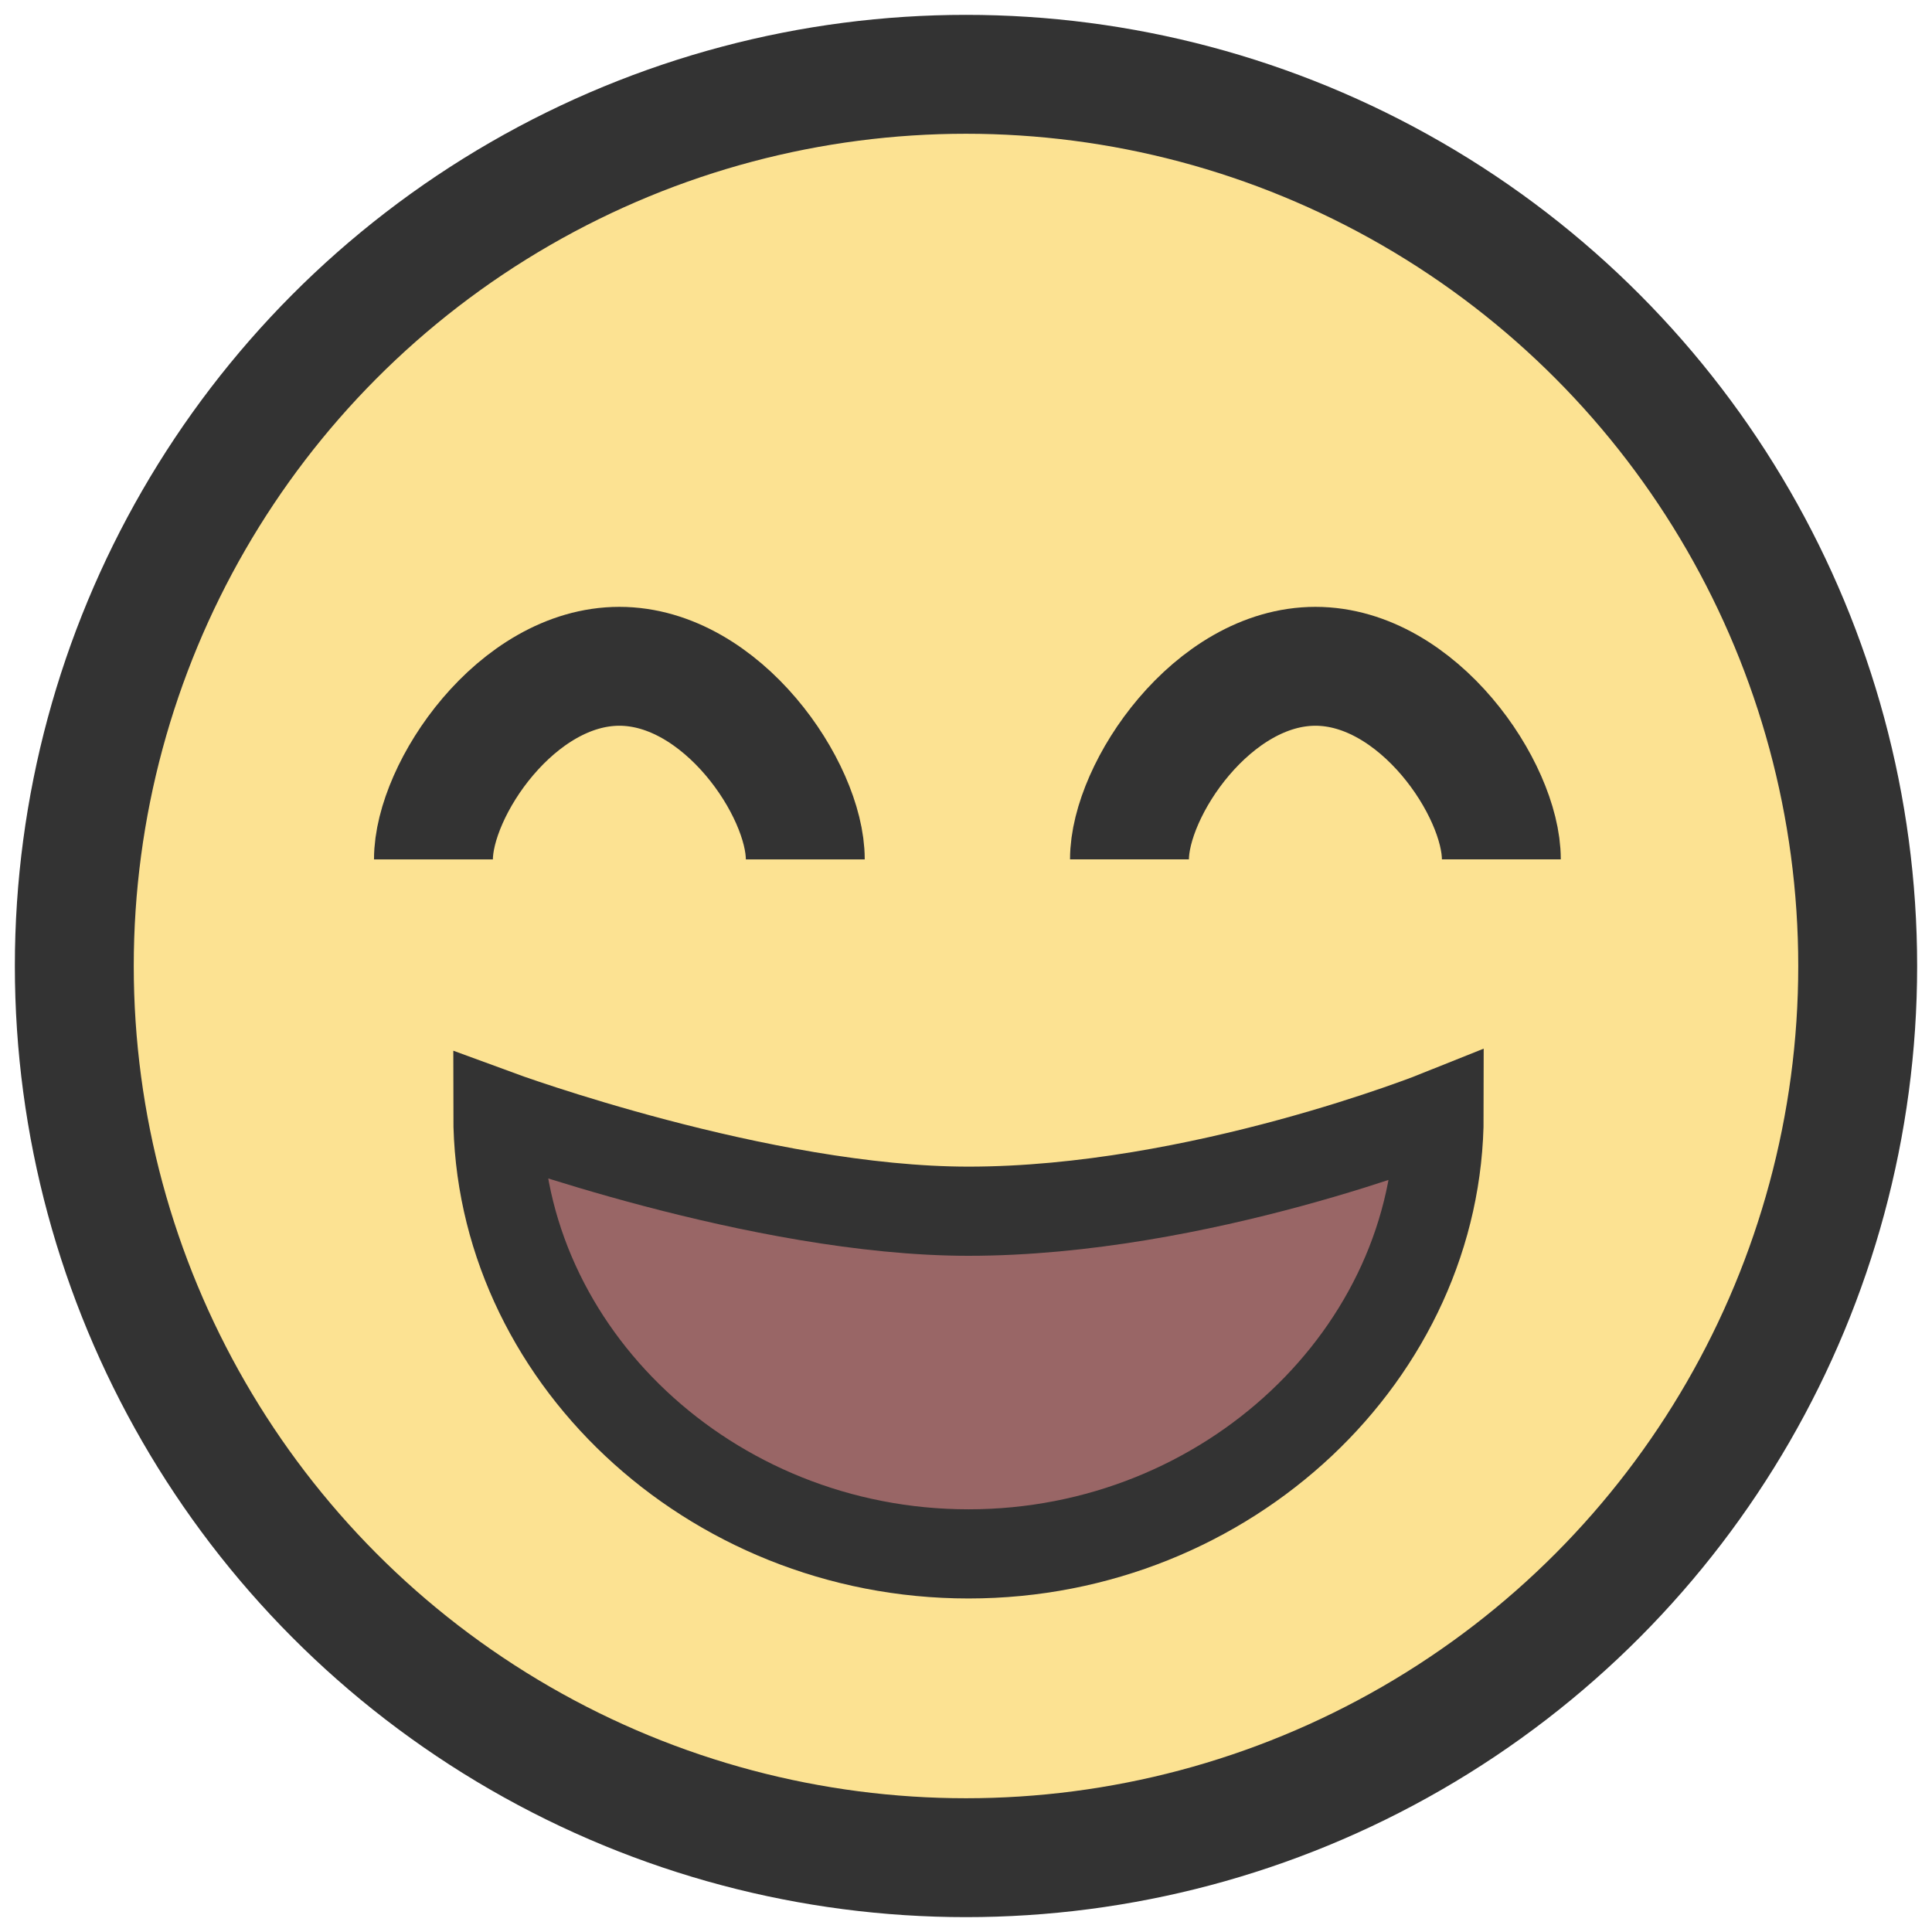 <?xml version="1.0" encoding="utf-8"?>
<!-- Generator: Adobe Illustrator 16.0.0, SVG Export Plug-In . SVG Version: 6.00 Build 0)  -->
<!DOCTYPE svg PUBLIC "-//W3C//DTD SVG 1.1//EN" "http://www.w3.org/Graphics/SVG/1.1/DTD/svg11.dtd">
<svg version="1.1" id="Layer_1" xmlns="http://www.w3.org/2000/svg" xmlns:xlink="http://www.w3.org/1999/xlink" x="0px" y="0px"
	 width="65px" height="65px" viewBox="0 0 65 65" enable-background="new 0 0 65 65" xml:space="preserve">
<circle fill="#FCE292" stroke="#333333" stroke-width="4" stroke-miterlimit="10" cx="32.5" cy="32.5" r="30"/>
<path fill="none" stroke="#333333" stroke-width="3" stroke-miterlimit="10" d="M32.792,36.5"/>
<path fill="none" stroke="#333333" stroke-width="3" stroke-miterlimit="10" d="M38,50.003"/>
<path fill="none" stroke="#333333" stroke-width="3" stroke-miterlimit="10" d="M14.583,41.925"/>
<path fill="#CFA668" stroke="#333333" stroke-width="3" stroke-miterlimit="10" d="M47.831,45"/>
<path fill="none" stroke="#333333" stroke-width="4" stroke-miterlimit="10" d="M20.5,38.417"/>
<path fill="none" stroke="#333333" stroke-width="4" stroke-miterlimit="10" d="M14.583,28.913c0-2.348,2.8-6.496,6.255-6.496
	s6.255,4.148,6.255,6.496"/>
<path fill="none" stroke="#333333" stroke-width="4" stroke-miterlimit="10" d="M38,28.912c0-2.347,2.801-6.495,6.256-6.495
	s6.255,4.148,6.255,6.495"/>
<path fill="#996666" stroke="#333333" stroke-width="3" stroke-miterlimit="10" d="M48.417,37.5c0,0-8.084,3.25-15.833,3.25
	c-7,0-15.833-3.25-15.833-3.25c0,8,7.089,14.779,15.834,14.779C41.328,52.279,48.417,45.5,48.417,37.5z"/>
</svg>
